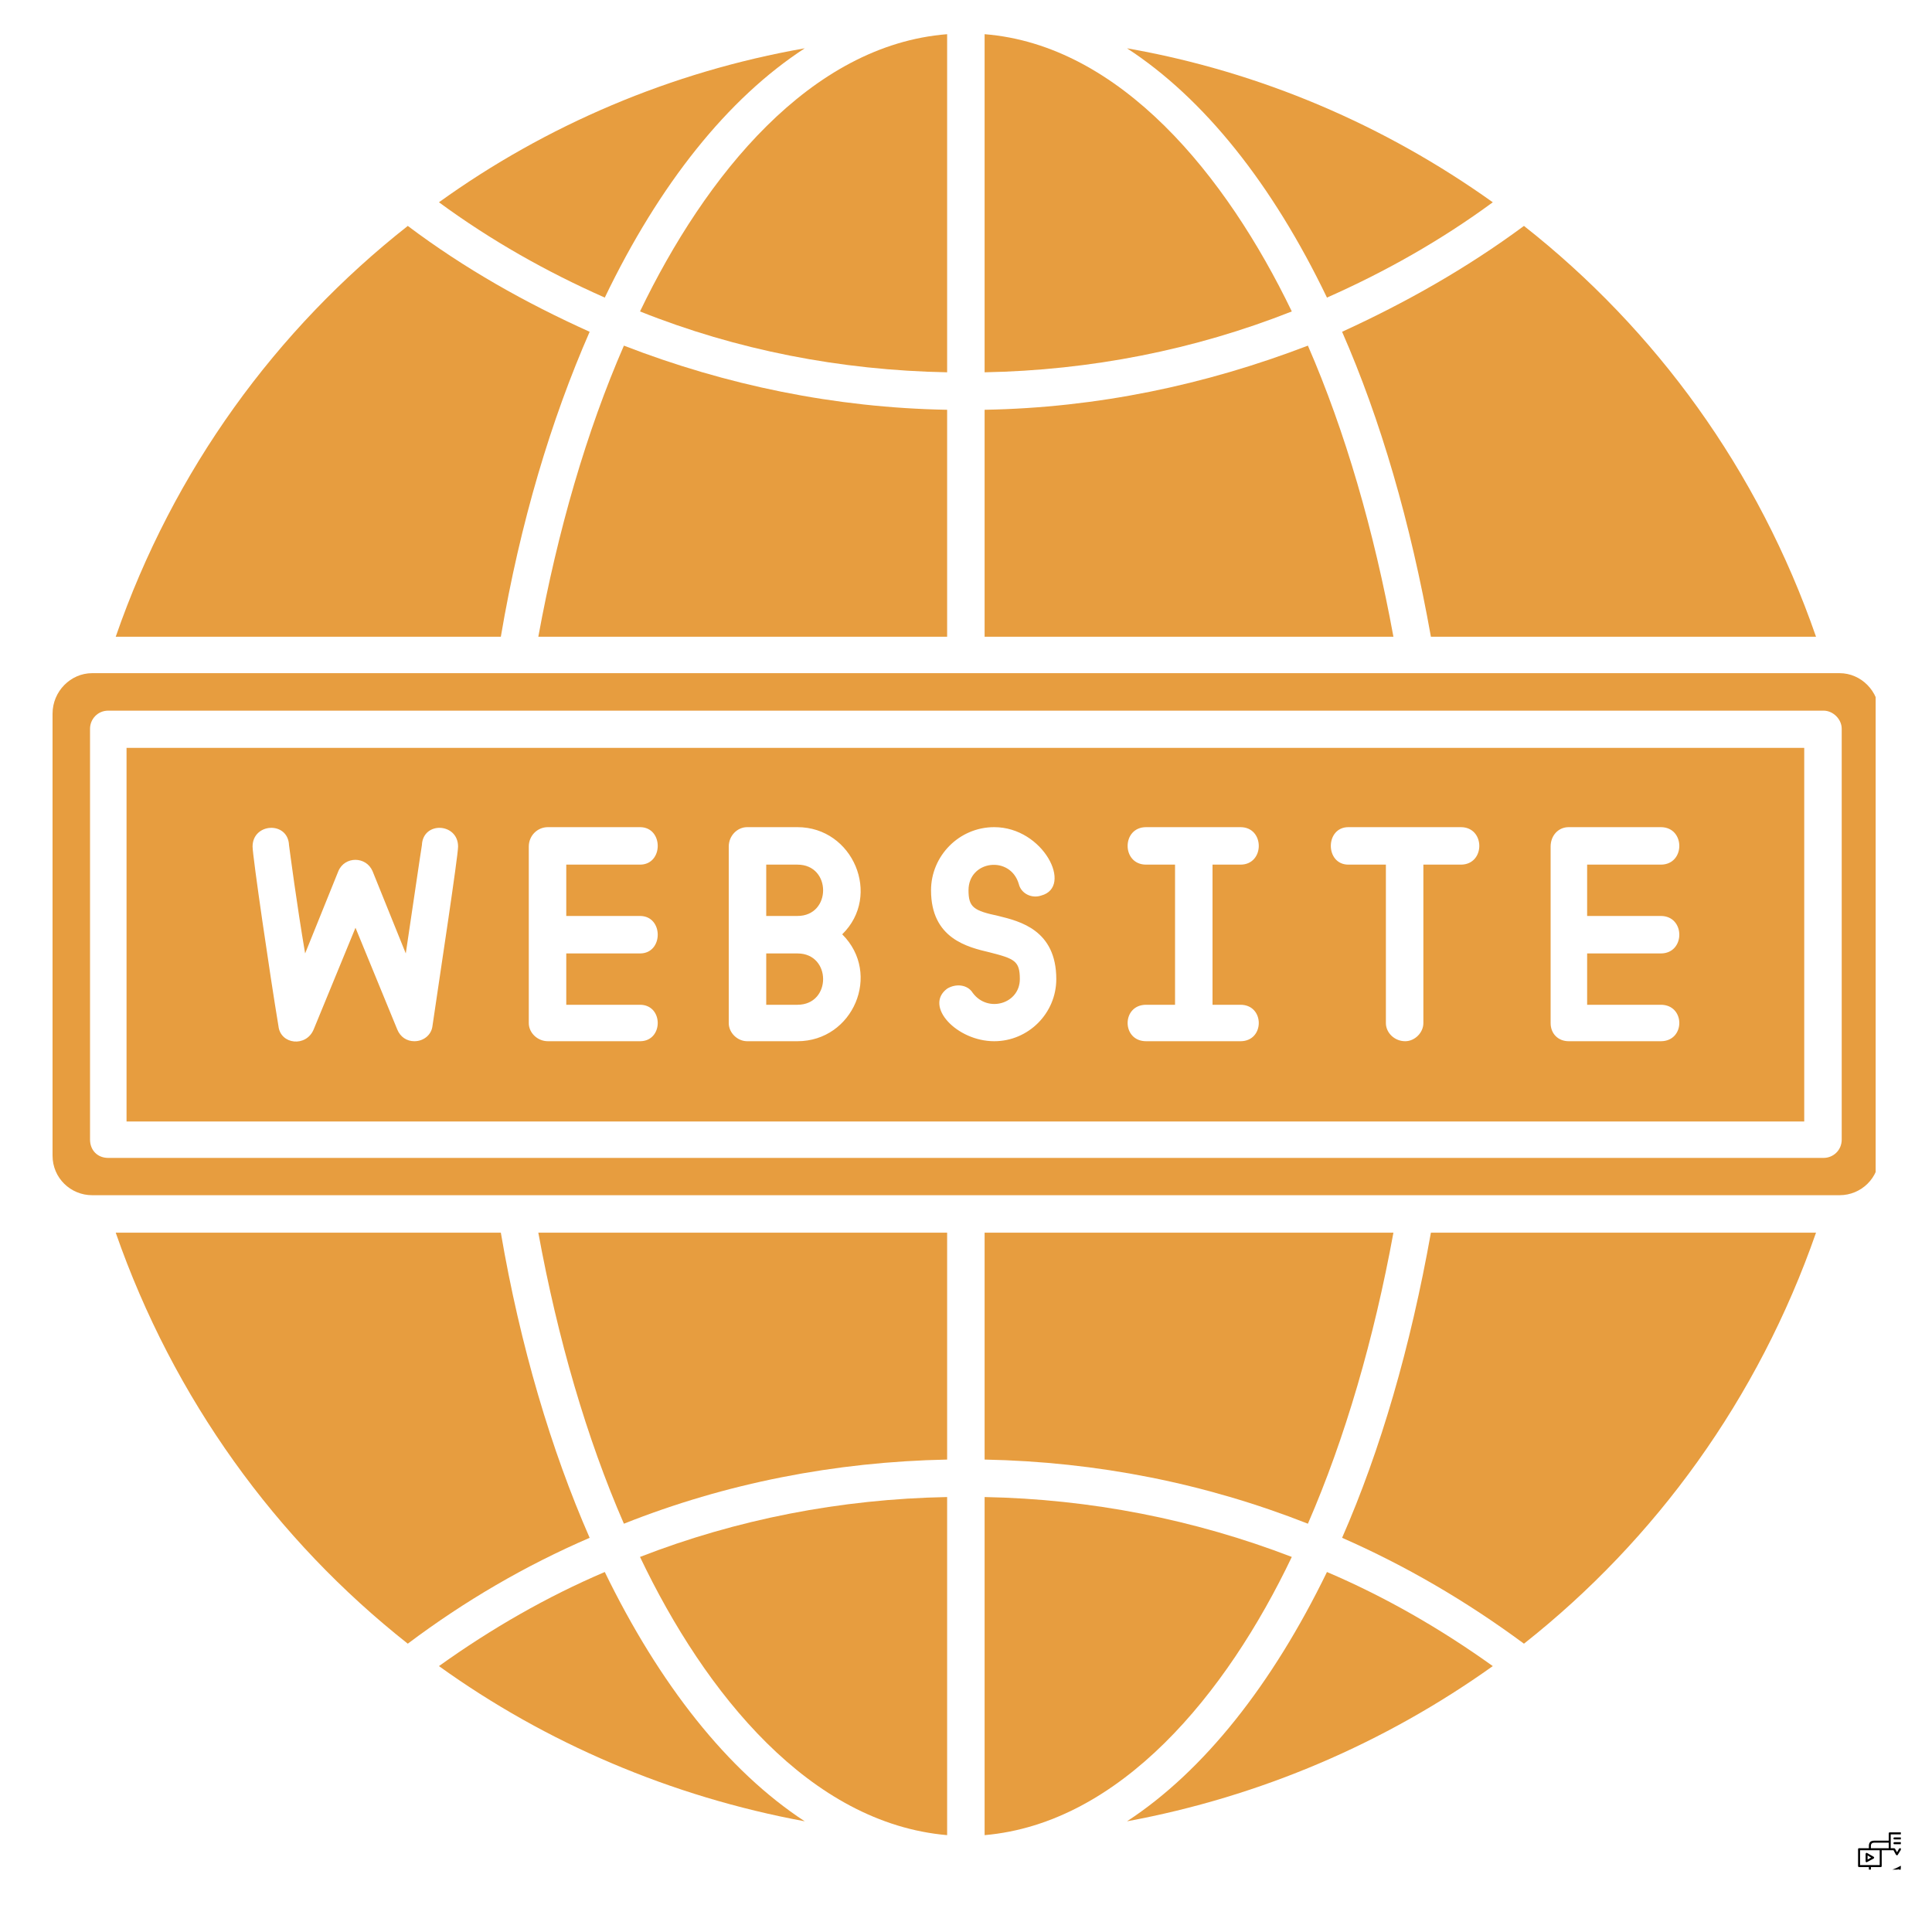 <svg xmlns="http://www.w3.org/2000/svg" xmlns:xlink="http://www.w3.org/1999/xlink" width="40" zoomAndPan="magnify" viewBox="0 0 30 30" height="40" preserveAspectRatio="xMidYMid meet" version="1.0"><defs><clipPath id="77fe54378a"><path d="M 6 0.332 L 13 0.332 L 13 5 L 6 5 Z M 6 0.332 " clip-rule="nonzero"/></clipPath><clipPath id="670333070f"><path d="M 9 0.332 L 15 0.332 L 15 6 L 9 6 Z M 9 0.332 " clip-rule="nonzero"/></clipPath><clipPath id="1d45b63958"><path d="M 15 0.332 L 21 0.332 L 21 6 L 15 6 Z M 15 0.332 " clip-rule="nonzero"/></clipPath><clipPath id="938b3c611d"><path d="M 17 0.332 L 24 0.332 L 24 5 L 17 5 Z M 17 0.332 " clip-rule="nonzero"/></clipPath><clipPath id="893f4bbc5d"><path d="M 0.816 10 L 29.125 10 L 29.125 19 L 0.816 19 Z M 0.816 10 " clip-rule="nonzero"/></clipPath><clipPath id="9635253f94"><path d="M 6 24 L 13 24 L 13 28.641 L 6 28.641 Z M 6 24 " clip-rule="nonzero"/></clipPath><clipPath id="58fc5366fa"><path d="M 9 23 L 15 23 L 15 28.641 L 9 28.641 Z M 9 23 " clip-rule="nonzero"/></clipPath><clipPath id="b193f5b6ca"><path d="M 15 23 L 21 23 L 21 28.641 L 15 28.641 Z M 15 23 " clip-rule="nonzero"/></clipPath><clipPath id="afe80689cf"><path d="M 17 24 L 24 24 L 24 28.641 L 17 28.641 Z M 17 24 " clip-rule="nonzero"/></clipPath><clipPath id="3d2fafdc1e"><path d="M 28.852 28.453 L 29.516 28.453 L 29.516 29.031 L 28.852 29.031 Z M 28.852 28.453 " clip-rule="nonzero"/></clipPath></defs><g clip-path="url(#77fe54378a)"><path fill="#e79d3f" d="M 6.816 3.141 C 7.629 3.738 8.492 4.223 9.391 4.621 C 10.238 2.859 11.301 1.527 12.496 0.75 C 10.422 1.113 8.477 1.945 6.816 3.141 Z M 6.816 3.141 " fill-opacity="1" fill-rule="evenodd"/></g><path fill="#e79d3f" d="M 9.156 5.152 C 8.16 4.703 7.215 4.172 6.332 3.508 C 4.289 5.117 2.695 7.293 1.797 9.887 L 7.777 9.887 C 8.078 8.109 8.559 6.516 9.156 5.152 Z M 9.156 5.152 " fill-opacity="1" fill-rule="evenodd"/><g clip-path="url(#670333070f)"><path fill="#e79d3f" d="M 14.707 0.531 C 12.582 0.699 10.953 2.727 9.938 4.836 C 11.434 5.434 13.047 5.75 14.707 5.781 Z M 14.707 0.531 " fill-opacity="1" fill-rule="evenodd"/></g><path fill="#e79d3f" d="M 14.707 6.363 C 12.961 6.332 11.27 5.98 9.688 5.367 C 9.109 6.695 8.66 8.242 8.359 9.887 L 14.707 9.887 Z M 14.707 6.363 " fill-opacity="1" fill-rule="evenodd"/><g clip-path="url(#1d45b63958)"><path fill="#e79d3f" d="M 15.289 0.531 L 15.289 5.781 C 16.934 5.75 18.547 5.434 20.059 4.836 C 19.043 2.727 17.398 0.699 15.289 0.531 Z M 15.289 0.531 " fill-opacity="1" fill-rule="evenodd"/></g><path fill="#e79d3f" d="M 20.309 5.367 C 18.711 5.98 17.035 6.332 15.289 6.363 L 15.289 9.887 L 21.637 9.887 C 21.336 8.242 20.887 6.695 20.309 5.367 Z M 20.309 5.367 " fill-opacity="1" fill-rule="evenodd"/><g clip-path="url(#938b3c611d)"><path fill="#e79d3f" d="M 17.5 0.75 C 18.695 1.527 19.758 2.859 20.605 4.621 C 21.504 4.223 22.367 3.738 23.18 3.141 C 21.504 1.945 19.574 1.113 17.5 0.75 Z M 17.5 0.75 " fill-opacity="1" fill-rule="evenodd"/></g><path fill="#e79d3f" d="M 23.664 3.508 C 22.766 4.172 21.82 4.703 20.84 5.152 C 21.438 6.516 21.902 8.109 22.219 9.887 L 28.199 9.887 C 27.301 7.293 25.707 5.117 23.664 3.508 Z M 23.664 3.508 " fill-opacity="1" fill-rule="evenodd"/><g clip-path="url(#893f4bbc5d)"><path fill="#e79d3f" d="M 28.566 10.453 L 1.43 10.453 C 1.098 10.453 0.816 10.734 0.816 11.082 L 0.816 17.945 C 0.816 18.293 1.098 18.559 1.43 18.559 L 28.566 18.559 C 28.898 18.559 29.18 18.293 29.18 17.945 L 29.18 11.082 C 29.18 10.734 28.898 10.453 28.566 10.453 Z M 1.68 11.035 L 28.316 11.035 C 28.465 11.035 28.598 11.168 28.598 11.316 L 28.598 17.695 C 28.598 17.863 28.465 17.98 28.316 17.98 L 1.68 17.98 C 1.516 17.98 1.398 17.863 1.398 17.695 L 1.398 11.316 C 1.398 11.168 1.516 11.035 1.68 11.035 Z M 1.68 11.035 " fill-opacity="1" fill-rule="evenodd"/></g><path fill="#e79d3f" d="M 28.016 11.613 L 1.965 11.613 L 1.965 17.414 L 28.016 17.414 Z M 19.262 12.844 C 19.641 12.844 19.641 13.426 19.262 13.426 L 18.828 13.426 L 18.828 15.602 L 19.262 15.602 C 19.641 15.602 19.641 16.168 19.262 16.168 L 17.797 16.168 C 17.414 16.168 17.414 15.602 17.797 15.602 L 18.246 15.602 L 18.246 13.426 L 17.797 13.426 C 17.414 13.426 17.414 12.844 17.797 12.844 Z M 15.504 14.223 C 15.836 14.305 16.402 14.441 16.402 15.203 C 16.402 15.734 15.969 16.168 15.438 16.168 C 14.855 16.168 14.344 15.621 14.707 15.352 C 14.84 15.27 15.023 15.285 15.105 15.418 C 15.34 15.734 15.836 15.586 15.836 15.203 C 15.836 14.922 15.754 14.887 15.371 14.789 C 15.023 14.707 14.457 14.574 14.457 13.824 C 14.457 13.293 14.891 12.844 15.438 12.844 C 16.203 12.844 16.668 13.773 16.168 13.906 C 16.02 13.957 15.855 13.875 15.82 13.727 C 15.688 13.277 15.039 13.359 15.039 13.824 C 15.039 14.09 15.121 14.141 15.504 14.223 Z M 13.078 14.508 C 13.695 15.121 13.246 16.168 12.383 16.168 L 11.602 16.168 C 11.449 16.168 11.316 16.035 11.316 15.887 L 11.316 13.145 C 11.316 12.977 11.449 12.844 11.602 12.844 L 12.383 12.844 C 13.246 12.844 13.695 13.906 13.078 14.508 Z M 8.793 14.805 L 8.793 15.602 L 9.938 15.602 C 10.305 15.602 10.305 16.168 9.938 16.168 L 8.508 16.168 C 8.344 16.168 8.211 16.035 8.211 15.887 L 8.211 13.145 C 8.211 12.977 8.344 12.844 8.508 12.844 L 9.938 12.844 C 10.305 12.844 10.305 13.426 9.938 13.426 L 8.793 13.426 L 8.793 14.223 L 9.938 14.223 C 10.305 14.223 10.305 14.805 9.938 14.805 Z M 6.715 15.934 C 6.699 16.066 6.582 16.168 6.434 16.168 C 6.316 16.168 6.215 16.102 6.168 15.984 L 5.52 14.406 L 4.871 15.984 C 4.754 16.266 4.355 16.219 4.324 15.934 C 4.191 15.137 3.922 13.293 3.922 13.145 C 3.922 12.777 4.473 12.746 4.488 13.125 C 4.504 13.242 4.605 14.023 4.738 14.805 L 5.254 13.527 C 5.352 13.293 5.684 13.293 5.785 13.527 L 6.301 14.805 C 6.418 14.023 6.531 13.242 6.551 13.125 C 6.566 12.746 7.113 12.777 7.113 13.145 C 7.113 13.293 6.832 15.137 6.715 15.934 Z M 20.938 13.426 C 20.574 13.426 20.574 12.844 20.938 12.844 L 22.684 12.844 C 23.066 12.844 23.066 13.426 22.684 13.426 L 22.102 13.426 L 22.102 15.887 C 22.102 16.035 21.969 16.168 21.82 16.168 C 21.652 16.168 21.52 16.035 21.52 15.887 L 21.52 13.426 Z M 24.078 15.887 L 24.078 13.145 C 24.078 12.977 24.195 12.844 24.359 12.844 L 25.789 12.844 C 26.172 12.844 26.172 13.426 25.789 13.426 L 24.645 13.426 L 24.645 14.223 L 25.789 14.223 C 26.172 14.223 26.172 14.805 25.789 14.805 L 24.645 14.805 L 24.645 15.602 L 25.789 15.602 C 26.172 15.602 26.172 16.168 25.789 16.168 L 24.359 16.168 C 24.195 16.168 24.078 16.051 24.078 15.887 Z M 24.078 15.887 " fill-opacity="1" fill-rule="evenodd"/><path fill="#e79d3f" d="M 12.383 15.602 C 12.914 15.602 12.914 14.805 12.383 14.805 L 11.898 14.805 L 11.898 15.602 Z M 12.383 15.602 " fill-opacity="1" fill-rule="evenodd"/><path fill="#e79d3f" d="M 11.898 14.223 L 12.383 14.223 C 12.914 14.223 12.914 13.426 12.383 13.426 L 11.898 13.426 Z M 11.898 14.223 " fill-opacity="1" fill-rule="evenodd"/><path fill="#e79d3f" d="M 9.156 23.879 C 8.559 22.516 8.078 20.902 7.777 19.141 L 1.797 19.141 C 2.695 21.719 4.289 23.91 6.332 25.523 C 7.215 24.859 8.16 24.309 9.156 23.879 Z M 9.156 23.879 " fill-opacity="1" fill-rule="evenodd"/><g clip-path="url(#9635253f94)"><path fill="#e79d3f" d="M 9.391 24.41 C 8.492 24.793 7.629 25.289 6.816 25.871 C 8.477 27.066 10.422 27.898 12.496 28.281 C 11.301 27.5 10.238 26.152 9.391 24.41 Z M 9.391 24.41 " fill-opacity="1" fill-rule="evenodd"/></g><path fill="#e79d3f" d="M 8.359 19.141 C 8.66 20.785 9.109 22.332 9.688 23.66 C 11.27 23.031 12.961 22.699 14.707 22.664 L 14.707 19.141 Z M 8.359 19.141 " fill-opacity="1" fill-rule="evenodd"/><g clip-path="url(#58fc5366fa)"><path fill="#e79d3f" d="M 14.707 23.246 C 13.047 23.277 11.434 23.594 9.938 24.176 C 10.953 26.305 12.582 28.312 14.707 28.496 Z M 14.707 23.246 " fill-opacity="1" fill-rule="evenodd"/></g><path fill="#e79d3f" d="M 15.289 19.141 L 15.289 22.664 C 17.035 22.699 18.711 23.031 20.309 23.66 C 20.887 22.332 21.336 20.785 21.637 19.141 Z M 15.289 19.141 " fill-opacity="1" fill-rule="evenodd"/><g clip-path="url(#b193f5b6ca)"><path fill="#e79d3f" d="M 20.059 24.176 C 18.547 23.594 16.934 23.277 15.289 23.246 L 15.289 28.496 C 17.398 28.312 19.043 26.305 20.059 24.176 Z M 20.059 24.176 " fill-opacity="1" fill-rule="evenodd"/></g><path fill="#e79d3f" d="M 22.219 19.141 C 21.902 20.918 21.438 22.516 20.84 23.879 C 21.82 24.309 22.766 24.859 23.664 25.523 C 25.707 23.91 27.301 21.719 28.199 19.141 Z M 22.219 19.141 " fill-opacity="1" fill-rule="evenodd"/><g clip-path="url(#afe80689cf)"><path fill="#e79d3f" d="M 23.18 25.871 C 22.367 25.289 21.504 24.793 20.605 24.41 C 19.758 26.152 18.695 27.5 17.5 28.281 C 19.574 27.898 21.504 27.066 23.18 25.871 Z M 23.18 25.871 " fill-opacity="1" fill-rule="evenodd"/></g><g clip-path="url(#3d2fafdc1e)"><path fill="#000000" d="M 29.406 29.52 C 29.406 29.531 29.402 29.535 29.391 29.535 L 29.289 29.535 C 29.277 29.535 29.273 29.531 29.273 29.52 C 29.273 29.512 29.277 29.504 29.289 29.504 L 29.391 29.504 C 29.402 29.504 29.406 29.512 29.406 29.52 Z M 29.977 28.984 C 30 29.062 30.008 29.141 30 29.203 C 29.996 29.273 29.973 29.316 29.938 29.324 C 29.93 29.328 29.926 29.328 29.922 29.328 C 29.895 29.328 29.867 29.312 29.844 29.285 C 29.781 29.258 29.723 29.238 29.66 29.23 L 29.66 29.523 C 29.66 29.582 29.633 29.609 29.578 29.609 L 29.102 29.609 C 29.047 29.609 29.02 29.582 29.02 29.523 L 29.02 29.426 C 28.906 29.418 28.852 29.355 28.852 29.242 C 28.852 29.129 28.906 29.066 29.02 29.059 L 29.02 28.992 L 28.867 28.992 C 28.859 28.992 28.852 28.984 28.852 28.977 L 28.852 28.715 C 28.852 28.703 28.859 28.699 28.867 28.699 L 29.02 28.699 L 29.02 28.664 C 29.02 28.609 29.047 28.582 29.102 28.582 L 29.328 28.582 L 29.328 28.469 C 29.328 28.457 29.336 28.453 29.344 28.453 L 29.703 28.453 C 29.715 28.453 29.719 28.457 29.719 28.469 L 29.719 28.715 C 29.719 28.727 29.715 28.73 29.703 28.73 L 29.66 28.73 L 29.66 28.852 C 29.68 28.832 29.695 28.812 29.711 28.793 C 29.723 28.746 29.742 28.715 29.77 28.707 C 29.805 28.699 29.848 28.727 29.887 28.781 C 29.926 28.832 29.957 28.902 29.977 28.984 Z M 29.773 29.09 L 29.828 29.074 C 29.859 29.066 29.871 29.047 29.859 29.016 C 29.852 28.984 29.832 28.973 29.801 28.98 L 29.746 28.996 C 29.75 29.012 29.754 29.027 29.758 29.043 C 29.762 29.059 29.77 29.074 29.773 29.09 Z M 29.512 29.012 L 29.559 29.195 C 29.645 29.191 29.723 29.207 29.805 29.234 C 29.785 29.203 29.766 29.16 29.75 29.113 C 29.75 29.113 29.746 29.113 29.746 29.113 C 29.746 29.109 29.746 29.109 29.746 29.109 C 29.742 29.09 29.734 29.07 29.73 29.051 C 29.723 29.031 29.719 29.008 29.715 28.988 C 29.715 28.988 29.715 28.984 29.715 28.984 C 29.707 28.938 29.703 28.891 29.703 28.852 C 29.648 28.918 29.586 28.969 29.512 29.012 Z M 29.504 29.23 C 29.473 29.234 29.441 29.238 29.414 29.246 L 29.504 29.383 L 29.57 29.363 L 29.523 29.312 C 29.516 29.305 29.512 29.293 29.508 29.277 Z M 29.387 29.219 C 29.434 29.207 29.48 29.199 29.527 29.195 L 29.48 29.023 C 29.43 29.047 29.379 29.066 29.324 29.082 C 29.277 29.094 29.258 29.125 29.273 29.172 C 29.285 29.223 29.316 29.238 29.363 29.227 C 29.371 29.223 29.375 29.223 29.383 29.219 C 29.383 29.219 29.383 29.219 29.387 29.219 Z M 29.359 28.699 L 29.41 28.699 C 29.418 28.699 29.422 28.703 29.426 28.707 L 29.457 28.762 L 29.488 28.707 C 29.492 28.703 29.496 28.699 29.504 28.699 L 29.688 28.699 L 29.688 28.484 L 29.359 28.484 Z M 29.051 28.664 L 29.051 28.699 L 29.328 28.699 L 29.328 28.613 L 29.102 28.613 C 29.07 28.613 29.051 28.629 29.051 28.664 Z M 28.883 28.961 L 29.188 28.961 L 29.188 28.73 L 28.883 28.73 Z M 29.035 29.395 C 29.137 29.395 29.188 29.344 29.188 29.242 C 29.188 29.141 29.137 29.09 29.035 29.09 C 28.934 29.09 28.883 29.141 28.883 29.242 C 28.883 29.344 28.934 29.395 29.035 29.395 Z M 29.629 29.523 L 29.629 29.473 L 29.051 29.473 L 29.051 29.523 C 29.051 29.559 29.07 29.578 29.102 29.578 L 29.578 29.578 C 29.613 29.578 29.629 29.559 29.629 29.523 Z M 29.629 29.227 C 29.598 29.227 29.566 29.227 29.535 29.227 L 29.539 29.273 C 29.539 29.281 29.543 29.289 29.547 29.293 L 29.602 29.352 C 29.621 29.371 29.617 29.387 29.59 29.391 L 29.508 29.414 C 29.496 29.418 29.488 29.414 29.48 29.402 L 29.383 29.254 C 29.379 29.254 29.375 29.254 29.371 29.258 C 29.301 29.273 29.258 29.25 29.242 29.18 C 29.223 29.113 29.246 29.07 29.316 29.051 C 29.379 29.035 29.434 29.016 29.484 28.988 C 29.539 28.961 29.586 28.926 29.629 28.883 L 29.629 28.73 L 29.512 28.73 L 29.469 28.801 C 29.469 28.805 29.461 28.809 29.457 28.809 C 29.449 28.809 29.445 28.805 29.441 28.801 L 29.402 28.73 L 29.219 28.73 L 29.219 28.977 C 29.219 28.984 29.215 28.992 29.203 28.992 L 29.051 28.992 L 29.051 29.059 C 29.164 29.066 29.219 29.129 29.219 29.242 C 29.219 29.355 29.164 29.418 29.051 29.426 L 29.051 29.441 L 29.629 29.441 Z M 29.945 28.992 C 29.926 28.914 29.895 28.848 29.863 28.797 C 29.836 28.762 29.809 28.738 29.785 28.738 C 29.785 28.738 29.781 28.738 29.777 28.738 C 29.758 28.746 29.742 28.781 29.734 28.832 C 29.73 28.871 29.734 28.918 29.742 28.965 L 29.793 28.949 C 29.844 28.938 29.879 28.957 29.891 29.008 C 29.906 29.059 29.887 29.09 29.836 29.105 L 29.785 29.117 C 29.801 29.164 29.82 29.203 29.844 29.234 C 29.875 29.277 29.906 29.301 29.926 29.293 C 29.949 29.289 29.965 29.254 29.969 29.203 C 29.977 29.145 29.969 29.066 29.945 28.992 Z M 29.98 28.727 L 29.941 28.766 C 29.934 28.773 29.934 28.781 29.941 28.789 C 29.949 28.797 29.953 28.797 29.961 28.789 L 30 28.75 C 30.008 28.742 30.008 28.734 30 28.727 C 29.992 28.719 29.988 28.719 29.98 28.727 Z M 30.176 28.902 C 30.172 28.891 30.164 28.891 30.152 28.895 L 30.031 28.941 C 30.023 28.945 30.02 28.949 30.023 28.961 C 30.027 28.969 30.035 28.973 30.043 28.969 L 30.164 28.922 C 30.176 28.918 30.18 28.91 30.176 28.902 Z M 30.117 29.156 L 30.062 29.125 C 30.055 29.121 30.047 29.121 30.043 29.129 C 30.039 29.141 30.039 29.148 30.047 29.152 L 30.098 29.184 C 30.109 29.191 30.117 29.188 30.121 29.18 C 30.125 29.172 30.125 29.164 30.117 29.156 Z M 29.102 28.844 C 29.102 28.852 29.098 28.855 29.094 28.859 L 28.992 28.914 C 28.988 28.918 28.984 28.918 28.977 28.914 C 28.973 28.914 28.969 28.906 28.969 28.902 L 28.969 28.789 C 28.969 28.781 28.973 28.777 28.977 28.773 C 28.984 28.77 28.988 28.77 28.992 28.773 L 29.094 28.832 C 29.098 28.836 29.102 28.84 29.102 28.844 Z M 29.055 28.844 L 29 28.812 L 29 28.875 Z M 29.035 29.324 C 29.031 29.324 29.027 29.324 29.023 29.32 L 28.965 29.258 C 28.938 29.234 28.938 29.207 28.961 29.18 C 28.98 29.156 29.008 29.152 29.035 29.172 C 29.062 29.152 29.09 29.156 29.113 29.18 C 29.133 29.207 29.133 29.234 29.109 29.258 L 29.047 29.32 C 29.043 29.324 29.039 29.324 29.035 29.324 Z M 29.035 29.285 L 29.086 29.234 C 29.098 29.223 29.098 29.211 29.086 29.199 C 29.074 29.188 29.062 29.188 29.051 29.199 L 29.047 29.203 C 29.043 29.207 29.039 29.207 29.035 29.207 C 29.031 29.207 29.027 29.207 29.023 29.203 L 29.02 29.199 C 29.008 29.188 28.996 29.188 28.984 29.199 C 28.973 29.211 28.973 29.223 28.984 29.234 Z M 29.418 28.562 L 29.633 28.562 C 29.641 28.562 29.648 28.559 29.648 28.547 C 29.648 28.539 29.641 28.531 29.633 28.531 L 29.418 28.531 C 29.406 28.531 29.402 28.539 29.402 28.547 C 29.402 28.559 29.406 28.562 29.418 28.562 Z M 29.633 28.637 C 29.641 28.637 29.648 28.633 29.648 28.621 C 29.648 28.613 29.641 28.605 29.633 28.605 L 29.418 28.605 C 29.406 28.605 29.402 28.613 29.402 28.621 C 29.402 28.633 29.406 28.637 29.418 28.637 Z M 29.984 29.359 L 29.984 29.535 C 29.984 29.547 29.98 29.551 29.969 29.551 L 29.836 29.551 L 29.805 29.602 C 29.797 29.617 29.789 29.617 29.777 29.602 L 29.75 29.551 L 29.711 29.551 C 29.703 29.551 29.695 29.547 29.695 29.535 L 29.695 29.359 C 29.695 29.348 29.703 29.344 29.711 29.344 L 29.969 29.344 C 29.98 29.344 29.984 29.348 29.984 29.359 Z M 29.953 29.375 L 29.727 29.375 L 29.727 29.52 L 29.762 29.52 C 29.766 29.52 29.77 29.523 29.773 29.527 L 29.793 29.562 L 29.812 29.527 C 29.816 29.523 29.82 29.52 29.824 29.52 L 29.953 29.52 Z M 29.766 29.434 L 29.918 29.434 C 29.93 29.434 29.934 29.426 29.934 29.418 C 29.934 29.406 29.93 29.402 29.918 29.402 L 29.766 29.402 C 29.754 29.402 29.75 29.406 29.75 29.418 C 29.75 29.426 29.754 29.434 29.766 29.434 Z M 29.766 29.484 L 29.918 29.484 C 29.93 29.484 29.934 29.48 29.934 29.469 C 29.934 29.461 29.93 29.453 29.918 29.453 L 29.766 29.453 C 29.754 29.453 29.75 29.461 29.75 29.469 C 29.75 29.48 29.754 29.484 29.766 29.484 Z M 29.766 29.484 " fill-opacity="1" fill-rule="nonzero"/></g></svg>